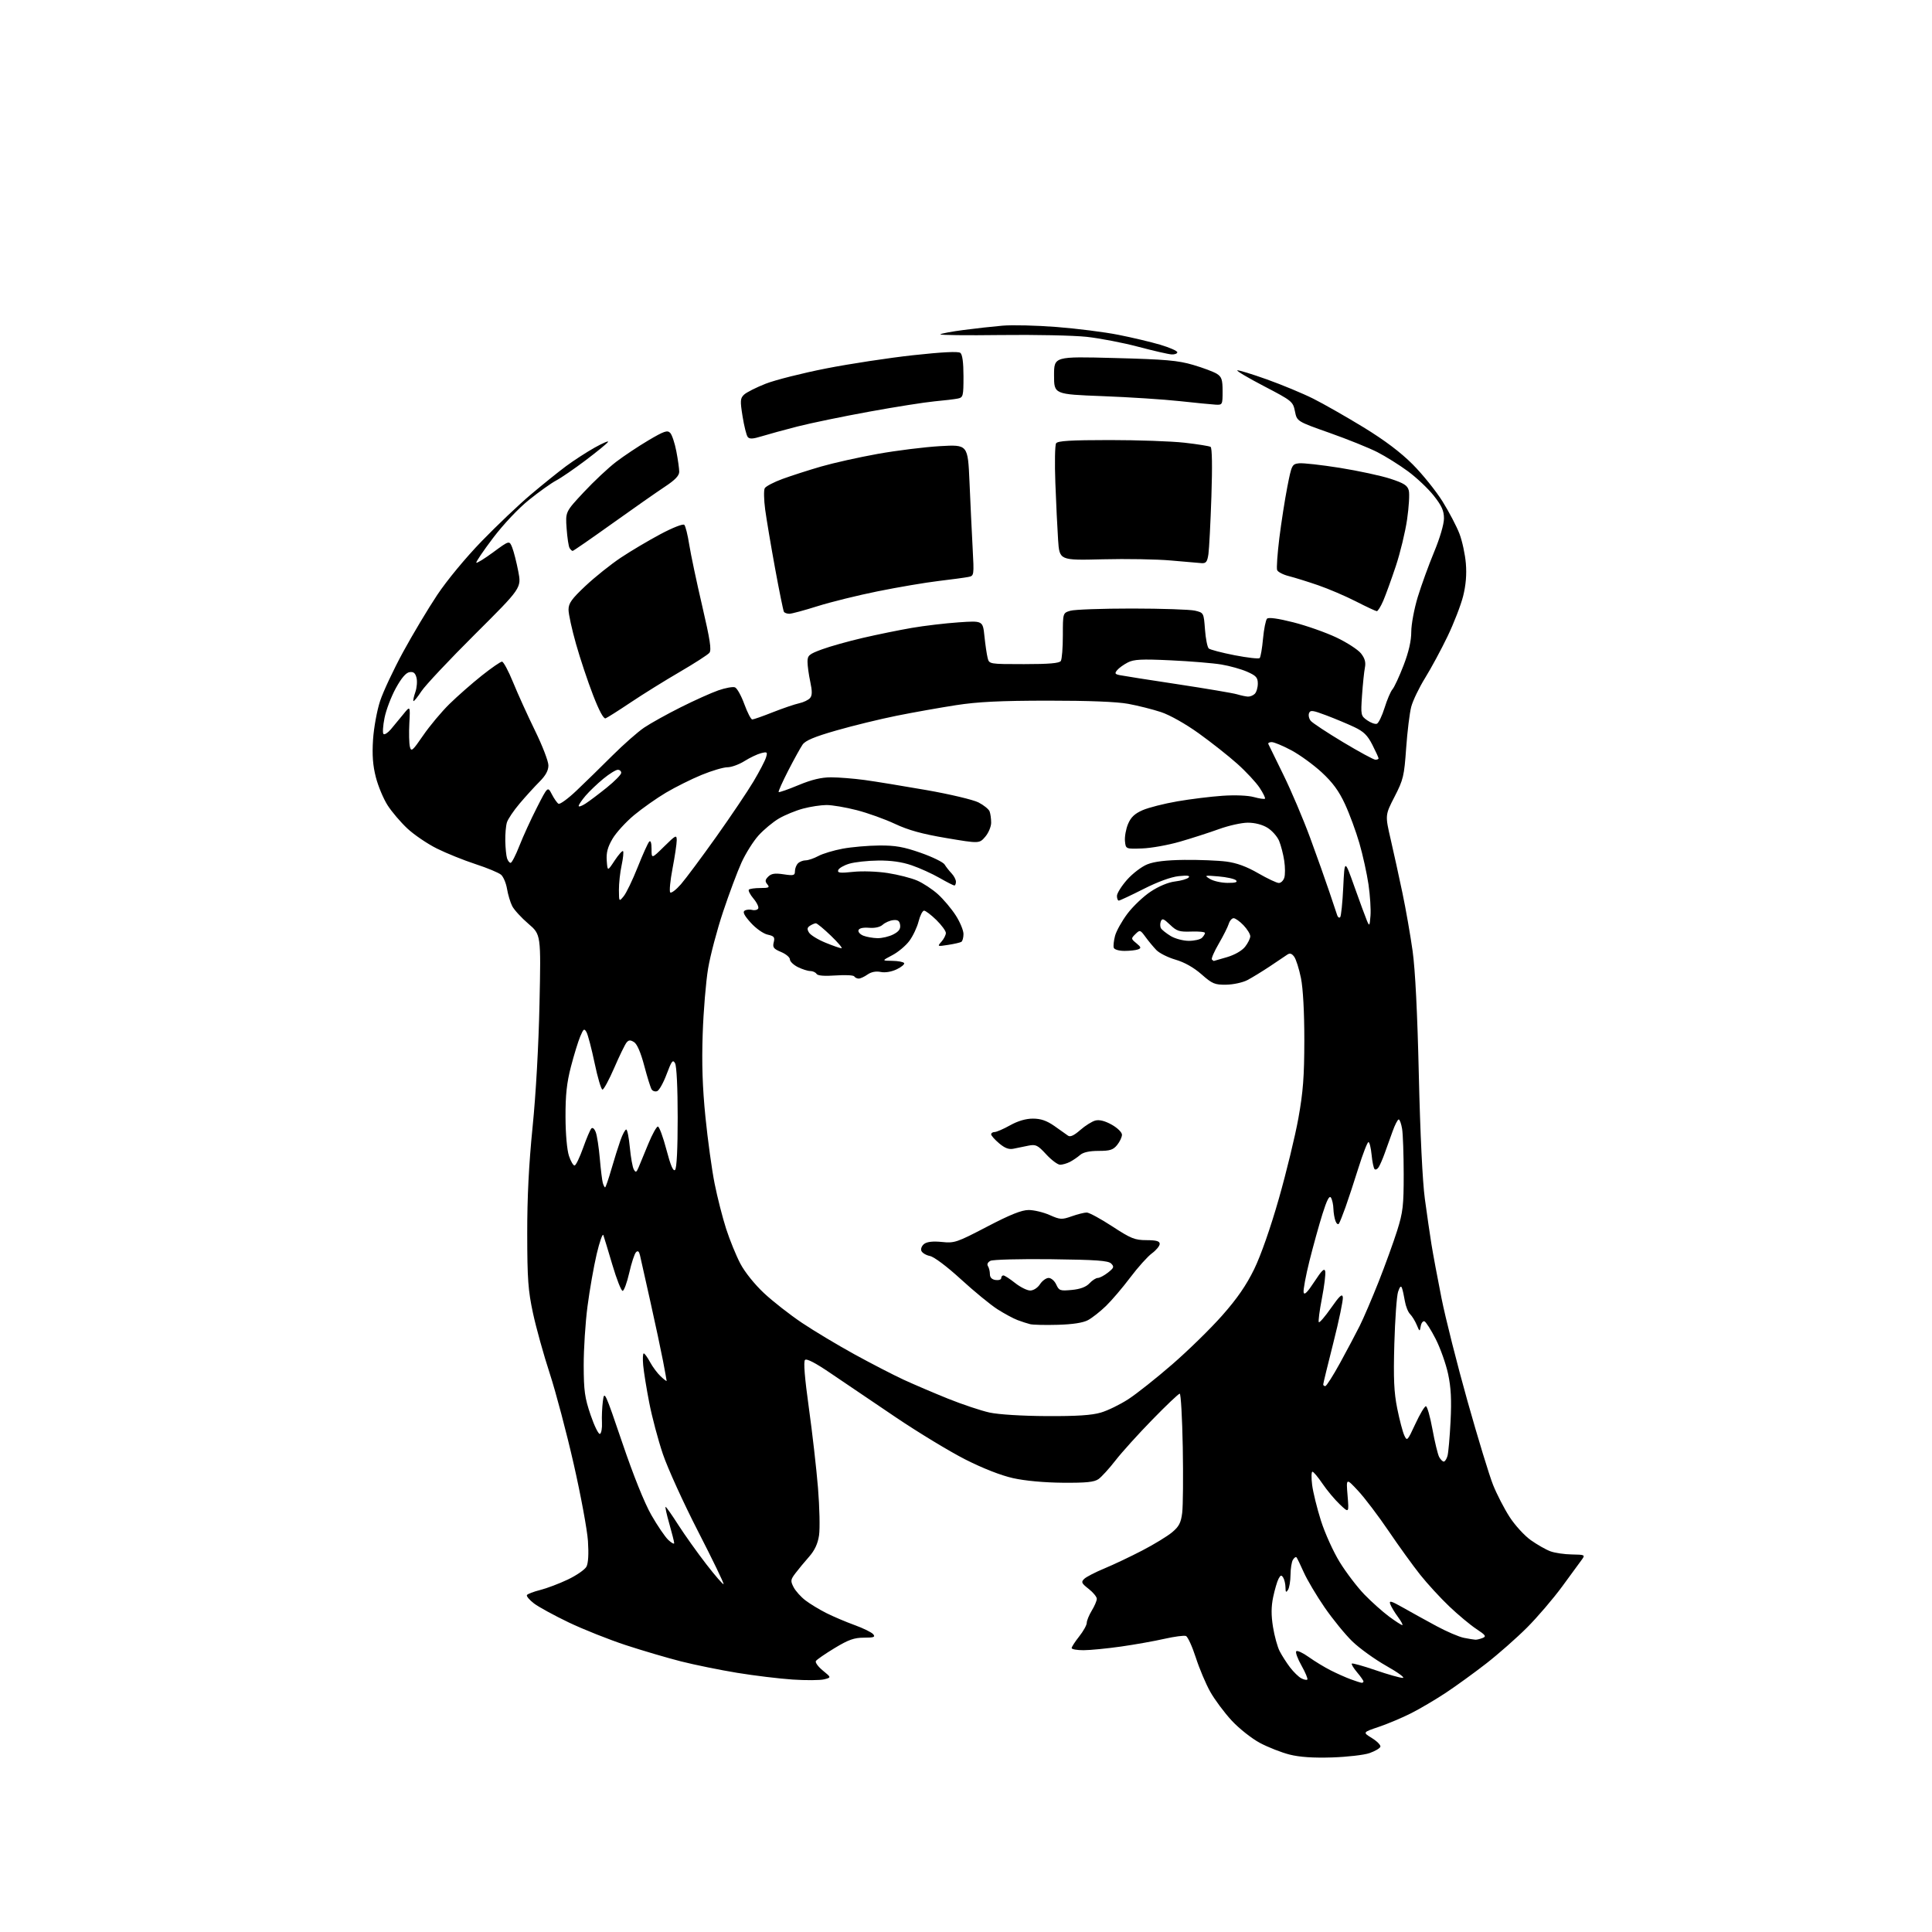 <?xml version="1.0" encoding="UTF-8" standalone="no"?>
<svg 
  version="1.1" 
  xmlns="http://www.w3.org/2000/svg" 
  xmlns:xlink="http://www.w3.org/1999/xlink" 
  xmlns:svg="http://www.w3.org/2000/svg"
  xmlns:rdf="http://www.w3.org/1999/02/22-rdf-syntax-ns#"
  xmlns:cc="http://creativecommons.org/ns#"
  xmlns:dc="http://purl.org/dc/elements/1.1/"
  viewBox="0 0 768 768"
  width="768"
  height="768"
>
<style>svg {background-color: white; }</style>"
<path stroke="none" fill="black" fill-rule="evenodd" d="M529.50,698.61C522.04,698.84 516.61,698.48 512.63,697.47C509.41,696.66 504.10,694.57 500.84,692.84C497.57,691.09 492.55,687.12 489.62,683.96C486.71,680.81 482.89,675.69 481.13,672.57C479.37,669.46 476.76,663.29 475.34,658.87C473.91,654.46 472.15,650.61 471.42,650.33C470.69,650.05 466.85,650.56 462.90,651.45C458.95,652.35 451.16,653.74 445.61,654.53C440.05,655.32 433.36,655.97 430.75,655.98C428.14,655.99 426.00,655.61 426.00,655.14C426.00,654.66 427.35,652.58 429.00,650.50C430.65,648.42 432.00,646.00 432.00,645.11C432.01,644.23 432.91,642.03 434.00,640.23C435.10,638.43 436.00,636.32 436.00,635.55C436.00,634.78 434.54,633.00 432.75,631.60C429.89,629.36 429.68,628.89 431.00,627.62C431.83,626.82 435.43,624.97 439.00,623.49C442.57,622.01 449.32,618.81 454.00,616.38C458.68,613.96 464.03,610.69 465.91,609.13C468.67,606.83 469.44,605.35 469.94,601.39C470.28,598.70 470.38,586.94 470.17,575.25C469.95,563.56 469.41,554.00 468.96,554.00C468.51,554.00 463.61,558.65 458.07,564.34C452.52,570.02 445.93,577.31 443.43,580.54C440.93,583.76 437.89,587.09 436.69,587.95C434.98,589.16 431.85,589.48 422.50,589.41C415.11,589.35 407.51,588.65 402.73,587.59C397.88,586.51 390.74,583.71 383.73,580.16C377.55,577.02 365.07,569.46 356.00,563.34C346.93,557.23 335.33,549.39 330.24,545.92C324.17,541.78 320.65,539.95 320.00,540.60C319.35,541.25 319.88,547.76 321.52,559.54C322.90,569.42 324.54,583.80 325.17,591.50C325.79,599.20 325.98,607.67 325.58,610.33C325.08,613.67 323.86,616.29 321.62,618.83C319.84,620.85 317.41,623.78 316.22,625.35C314.25,627.94 314.18,628.45 315.47,630.94C316.25,632.44 318.37,634.81 320.19,636.19C322.01,637.58 325.75,639.85 328.50,641.23C331.25,642.61 336.31,644.76 339.73,646.00C343.16,647.24 346.48,648.87 347.11,649.63C348.04,650.76 347.40,651.00 343.43,651.00C339.56,651.00 337.28,651.81 331.79,655.13C328.04,657.40 324.68,659.71 324.33,660.28C323.98,660.84 325.22,662.55 327.09,664.07C330.48,666.84 330.48,666.84 327.61,667.56C326.03,667.96 320.41,668.00 315.12,667.65C309.83,667.30 299.91,666.10 293.07,664.98C286.23,663.86 276.17,661.81 270.71,660.43C265.26,659.04 255.36,656.13 248.71,653.95C242.07,651.76 231.90,647.72 226.12,644.96C220.33,642.19 214.11,638.79 212.28,637.40C210.46,636.01 209.19,634.50 209.46,634.06C209.74,633.61 212.11,632.71 214.73,632.05C217.35,631.39 222.31,629.52 225.74,627.88C229.17,626.25 232.49,623.95 233.12,622.78C233.85,621.42 234.06,617.72 233.72,612.57C233.42,608.13 230.88,594.38 228.06,582.00C225.25,569.62 220.96,553.42 218.54,546.00C216.11,538.58 213.11,527.77 211.87,522.00C209.94,513.02 209.60,508.47 209.58,490.50C209.56,476.02 210.22,462.82 211.71,448.00C213.02,435.08 214.11,415.52 214.46,399.00C215.05,371.50 215.05,371.50 210.02,367.19C207.25,364.82 204.37,361.67 203.61,360.19C202.86,358.71 201.93,355.63 201.55,353.34C201.17,351.05 200.10,348.52 199.18,347.72C198.25,346.92 193.68,345.01 189.00,343.49C184.32,341.96 177.41,339.17 173.63,337.29C169.85,335.40 164.58,331.82 161.92,329.33C159.26,326.84 155.73,322.70 154.08,320.12C152.42,317.54 150.32,312.52 149.41,308.97C148.20,304.27 147.90,300.18 148.29,294.00C148.60,289.32 149.85,282.45 151.08,278.71C152.30,274.98 156.42,266.20 160.22,259.21C164.03,252.22 170.14,242.00 173.80,236.50C177.65,230.72 185.11,221.70 191.48,215.13C197.54,208.88 206.32,200.54 211.00,196.59C215.68,192.64 221.97,187.57 225.00,185.32C228.03,183.07 233.17,179.74 236.43,177.91C239.69,176.09 242.06,175.09 241.70,175.68C241.33,176.27 237.34,179.54 232.81,182.96C228.29,186.37 222.99,190.01 221.04,191.03C219.10,192.06 214.26,195.51 210.30,198.70C206.07,202.10 200.15,208.38 195.99,213.86C192.09,219.02 189.10,223.43 189.35,223.68C189.60,223.93 192.66,222.04 196.14,219.47C202.48,214.81 202.48,214.81 203.61,217.65C204.23,219.22 205.32,223.47 206.02,227.11C207.31,233.71 207.31,233.71 188.83,252.11C178.67,262.22 169.08,272.42 167.53,274.77C165.98,277.12 164.55,278.88 164.35,278.68C164.15,278.49 164.49,276.89 165.10,275.14C165.71,273.40 165.92,270.82 165.57,269.42C165.09,267.53 164.38,266.95 162.80,267.19C161.37,267.40 159.57,269.51 157.33,273.59C155.50,276.94 153.48,282.23 152.86,285.36C152.23,288.49 152.04,291.37 152.44,291.77C152.84,292.17 154.14,291.35 155.34,289.95C156.53,288.55 158.76,285.85 160.30,283.95C163.09,280.50 163.09,280.50 162.72,287.50C162.52,291.35 162.62,295.56 162.94,296.85C163.46,298.95 163.99,298.49 168.21,292.35C170.79,288.58 175.51,282.94 178.70,279.81C181.89,276.69 187.65,271.63 191.50,268.57C195.35,265.51 198.97,263.01 199.55,263.01C200.13,263.00 202.12,266.71 203.97,271.25C205.82,275.79 209.73,284.40 212.66,290.40C215.60,296.39 218.00,302.62 218.00,304.25C218.00,306.30 216.91,308.29 214.44,310.76C212.49,312.71 208.95,316.60 206.57,319.41C204.19,322.21 201.91,325.60 201.50,326.94C201.09,328.28 200.80,331.61 200.86,334.35C200.92,337.09 201.23,340.16 201.55,341.17C201.87,342.18 202.52,343.00 202.98,343.00C203.44,343.00 205.01,339.96 206.46,336.25C207.91,332.54 211.04,325.69 213.42,321.04C217.73,312.58 217.73,312.58 219.36,315.73C220.25,317.46 221.44,319.16 222.00,319.50C222.56,319.85 225.77,317.51 229.14,314.31C232.51,311.12 238.92,304.86 243.38,300.40C247.85,295.95 253.56,290.91 256.08,289.22C258.61,287.52 265.13,283.89 270.58,281.16C276.04,278.42 282.78,275.39 285.58,274.42C288.37,273.45 291.33,272.91 292.16,273.23C292.99,273.55 294.66,276.55 295.88,279.90C297.11,283.26 298.52,286.00 299.03,286.00C299.53,286.00 303.22,284.71 307.22,283.12C311.23,281.54 315.93,279.94 317.68,279.56C319.43,279.18 321.38,278.24 322.02,277.47C322.89,276.43 322.90,274.78 322.09,270.99C321.49,268.19 321.00,264.63 321.00,263.07C321.00,260.54 321.60,260.02 326.75,258.13C329.91,256.96 337.23,254.91 343.00,253.57C348.77,252.23 357.55,250.44 362.50,249.59C367.45,248.74 375.82,247.75 381.09,247.39C390.69,246.73 390.69,246.73 391.33,252.89C391.68,256.28 392.25,260.16 392.60,261.53C393.22,264.00 393.22,264.00 407.05,264.00C417.02,264.00 421.11,263.65 421.69,262.75C422.14,262.06 422.50,257.49 422.50,252.58C422.50,243.66 422.50,243.66 425.50,242.78C427.15,242.29 438.18,241.90 450.00,241.90C461.82,241.91 473.07,242.29 475.00,242.74C478.50,243.57 478.50,243.58 479.00,250.24C479.27,253.90 479.95,257.30 480.50,257.78C481.05,258.26 485.67,259.47 490.78,260.47C495.88,261.46 500.36,261.97 500.74,261.59C501.12,261.21 501.72,257.75 502.07,253.89C502.43,250.04 503.15,246.45 503.67,245.93C504.28,245.32 508.08,245.85 514.11,247.38C519.33,248.70 527.04,251.42 531.24,253.41C535.44,255.40 539.84,258.26 541.02,259.75C542.56,261.71 542.99,263.28 542.57,265.39C542.25,267.00 541.74,271.95 541.43,276.41C540.89,284.28 540.95,284.55 543.49,286.34C544.93,287.35 546.66,287.96 547.33,287.70C548.01,287.44 549.38,284.59 550.39,281.37C551.39,278.14 552.81,274.82 553.54,274.00C554.26,273.18 556.24,268.91 557.93,264.52C559.99,259.17 561.00,254.77 561.00,251.17C561.00,248.21 562.17,241.96 563.59,237.29C565.02,232.61 567.95,224.56 570.09,219.40C572.37,213.92 574.00,208.38 574.00,206.10C574.00,203.03 573.12,201.07 569.94,197.04C567.71,194.22 563.10,189.86 559.69,187.35C556.29,184.84 550.80,181.41 547.50,179.72C544.20,178.04 535.66,174.60 528.53,172.08C515.56,167.50 515.56,167.50 514.76,163.50C513.97,159.61 513.63,159.33 502.46,153.51C496.13,150.21 491.36,147.38 491.84,147.22C492.32,147.06 497.61,148.68 503.61,150.82C509.60,152.96 517.88,156.40 522.00,158.46C526.12,160.52 535.12,165.65 542.00,169.85C550.45,175.02 556.80,179.81 561.61,184.64C565.52,188.57 570.85,195.20 573.45,199.36C576.04,203.53 579.07,209.30 580.16,212.18C581.26,215.06 582.40,220.36 582.70,223.96C583.07,228.36 582.71,232.62 581.61,237.00C580.71,240.57 577.93,247.75 575.43,252.95C572.93,258.15 568.93,265.57 566.53,269.45C564.13,273.33 561.64,278.50 560.99,280.95C560.34,283.40 559.44,290.80 558.97,297.39C558.19,308.47 557.85,309.93 554.36,316.70C550.59,324.03 550.59,324.03 552.84,333.76C554.08,339.12 556.17,348.68 557.50,355.00C558.83,361.32 560.64,371.68 561.53,378.00C562.58,385.54 563.44,402.59 564.01,427.50C564.55,450.71 565.48,469.80 566.40,476.56C567.22,482.64 568.40,490.73 569.01,494.54C569.62,498.35 571.42,508.00 573.01,515.99C574.60,523.97 579.26,542.43 583.36,557.00C587.46,571.58 592.03,586.56 593.52,590.28C595.01,594.00 597.97,599.74 600.10,603.03C602.23,606.33 606.03,610.48 608.55,612.26C611.07,614.04 614.56,616.03 616.32,616.67C618.07,617.32 621.92,617.88 624.87,617.92C629.95,618.00 630.17,618.10 628.87,619.89C628.12,620.93 624.58,625.76 621.00,630.64C617.42,635.51 611.12,642.88 607.00,647.00C602.88,651.12 595.59,657.54 590.81,661.26C586.03,664.98 578.80,670.21 574.75,672.90C570.69,675.58 564.48,679.25 560.94,681.04C557.40,682.83 551.61,685.27 548.08,686.46C541.66,688.63 541.66,688.63 545.38,690.93C547.42,692.19 548.93,693.73 548.72,694.36C548.51,694.99 546.58,696.12 544.42,696.88C542.27,697.64 535.55,698.41 529.50,698.61zM541.25,668.93C541.66,668.97 542.00,668.73 542.00,668.39C542.00,668.06 540.86,666.43 539.46,664.77C538.06,663.11 537.12,661.55 537.37,661.30C537.62,661.05 541.85,662.23 546.78,663.92C551.71,665.62 556.58,666.99 557.62,666.99C558.65,666.98 555.73,664.84 551.13,662.24C546.52,659.63 540.43,655.25 537.59,652.50C534.75,649.75 529.79,643.67 526.57,639.00C523.35,634.33 519.61,628.02 518.26,625.00C516.92,621.98 515.61,619.29 515.35,619.03C515.10,618.77 514.47,619.22 513.96,620.03C513.45,620.84 513.02,623.52 513.00,626.00C512.98,628.48 512.53,631.17 512.00,632.00C511.23,633.19 511.02,632.98 511.00,631.00C510.98,629.62 510.57,627.88 510.09,627.11C509.38,625.99 509.03,626.09 508.23,627.61C507.68,628.65 506.73,631.90 506.11,634.83C505.31,638.65 505.28,642.01 506.03,646.71C506.61,650.31 507.80,654.66 508.69,656.38C509.57,658.09 511.42,660.98 512.80,662.80C514.18,664.61 516.18,666.56 517.24,667.13C518.30,667.70 519.40,667.93 519.68,667.65C519.96,667.37 518.93,664.88 517.38,662.12C515.82,659.37 514.88,656.78 515.28,656.39C515.68,655.99 517.92,657.03 520.25,658.70C522.59,660.37 526.50,662.75 528.95,663.99C531.39,665.23 534.99,666.83 536.95,667.55C538.90,668.27 540.84,668.89 541.25,668.93zM586.50,651.81C587.05,651.84 588.33,651.53 589.35,651.13C590.94,650.51 590.57,649.98 586.85,647.53C584.46,645.95 579.63,641.92 576.12,638.58C572.61,635.24 567.41,629.58 564.56,626.00C561.71,622.42 556.06,614.60 552.00,608.61C547.94,602.62 542.48,595.42 539.86,592.61C535.10,587.50 535.10,587.50 535.68,594.50C536.26,601.50 536.26,601.50 532.60,598.02C530.58,596.11 527.49,592.41 525.72,589.80C523.95,587.19 522.15,585.04 521.72,585.03C521.28,585.01 521.23,587.36 521.59,590.25C521.95,593.14 523.53,599.55 525.10,604.50C526.67,609.45 530.03,616.88 532.58,621.00C535.12,625.12 539.52,630.89 542.35,633.82C545.18,636.75 549.59,640.68 552.13,642.57C554.68,644.46 557.07,646.00 557.43,646.00C557.80,646.00 557.02,644.54 555.70,642.75C554.38,640.96 553.00,638.67 552.64,637.65C552.10,636.13 553.01,636.38 557.74,639.06C560.91,640.86 566.85,644.14 570.94,646.35C575.03,648.56 579.98,650.69 581.94,651.07C583.90,651.46 585.95,651.79 586.50,651.81zM287.63,629.71C287.86,629.48 283.29,620.03 277.48,608.72C271.67,597.41 265.38,583.57 263.49,577.97C261.60,572.37 259.17,563.22 258.09,557.64C257.00,552.06 255.92,545.36 255.68,542.75C255.44,540.14 255.54,538.00 255.90,538.00C256.25,538.00 257.38,539.55 258.40,541.45C259.42,543.34 261.32,545.90 262.63,547.12C263.93,548.35 265.00,549.16 265.00,548.92C265.00,548.69 264.35,545.12 263.56,541.00C262.77,536.88 260.52,526.30 258.55,517.50C256.58,508.70 254.73,500.42 254.43,499.11C254.05,497.41 253.58,497.02 252.82,497.78C252.23,498.37 251.02,502.06 250.13,505.98C249.23,509.91 248.05,513.13 247.50,513.14C246.95,513.15 245.12,508.51 243.44,502.83C241.76,497.15 240.14,491.82 239.85,491.00C239.55,490.18 238.36,493.55 237.19,498.50C236.03,503.45 234.38,512.81 233.54,519.30C232.69,525.79 232.01,536.37 232.03,542.80C232.06,552.86 232.44,555.62 234.78,562.50C236.28,566.90 237.95,570.27 238.50,570.00C239.05,569.73 239.40,567.70 239.29,565.50C239.17,563.30 239.33,559.48 239.65,557.00C240.21,552.64 240.45,553.16 247.37,573.51C251.80,586.57 256.18,597.45 258.92,602.25C261.35,606.50 264.39,610.96 265.67,612.16C266.95,613.36 268.00,613.93 268.00,613.42C268.00,612.91 267.13,609.46 266.07,605.75C265.01,602.04 264.34,599.00 264.59,599.00C264.84,599.00 267.13,602.26 269.68,606.25C272.24,610.24 277.23,617.24 280.77,621.81C284.31,626.39 287.40,629.94 287.63,629.71zM573.92,581.00C574.39,581.00 575.05,579.99 575.40,578.75C575.75,577.51 576.30,571.33 576.62,565.00C577.05,556.49 576.80,551.60 575.65,546.20C574.79,542.19 572.56,535.91 570.70,532.25C568.83,528.60 566.82,525.44 566.23,525.24C565.64,525.05 564.97,525.92 564.76,527.19C564.37,529.43 564.32,529.42 563.17,526.67C562.52,525.12 561.34,523.19 560.54,522.39C559.73,521.59 558.80,519.26 558.46,517.22C558.12,515.17 557.60,512.83 557.30,512.00C556.93,510.97 556.44,511.44 555.76,513.50C555.21,515.15 554.55,524.45 554.27,534.16C553.88,548.12 554.13,553.51 555.43,559.94C556.33,564.41 557.59,569.20 558.22,570.57C559.32,572.99 559.47,572.83 562.62,566.04C564.41,562.17 566.30,559.00 566.81,559.00C567.33,559.00 568.50,563.12 569.42,568.16C570.34,573.19 571.54,578.14 572.08,579.16C572.63,580.17 573.45,581.00 573.92,581.00zM416.07,562.92C428.02,562.98 434.03,562.59 437.64,561.51C440.40,560.70 445.31,558.29 448.57,556.17C451.83,554.05 459.68,547.83 466.00,542.34C472.32,536.86 481.25,528.13 485.83,522.94C491.79,516.20 495.42,510.93 498.56,504.50C501.22,499.05 505.08,488.01 508.36,476.50C511.34,466.05 514.84,451.65 516.13,444.50C518.01,434.05 518.47,427.97 518.49,413.50C518.49,402.27 517.99,392.98 517.15,388.80C516.40,385.11 515.19,381.29 514.45,380.30C513.49,379.00 512.72,378.78 511.69,379.50C510.91,380.05 507.78,382.15 504.74,384.17C501.70,386.19 497.71,388.63 495.86,389.60C494.01,390.57 490.22,391.39 487.44,391.43C482.87,391.49 481.91,391.09 477.60,387.29C474.53,384.60 470.85,382.52 467.31,381.49C464.27,380.61 460.83,378.88 459.65,377.64C458.47,376.41 456.53,374.08 455.35,372.45C453.26,369.60 453.13,369.56 451.35,371.31C449.55,373.08 449.56,373.18 451.74,374.96C453.62,376.51 453.72,376.89 452.40,377.40C451.54,377.73 449.11,378.00 447.00,378.00C444.83,378.00 442.98,377.46 442.74,376.75C442.51,376.06 442.74,373.93 443.25,372.00C443.77,370.07 445.97,366.13 448.15,363.23C450.32,360.33 454.48,356.37 457.39,354.44C460.63,352.29 464.39,350.72 467.09,350.40C469.52,350.11 471.95,349.40 472.50,348.82C473.20,348.07 472.02,347.91 468.57,348.28C465.49,348.60 460.21,350.53 454.55,353.40C449.55,355.93 445.13,358.00 444.73,358.00C444.33,358.00 444.00,357.16 444.00,356.14C444.00,355.12 445.79,352.25 447.98,349.76C450.17,347.27 453.81,344.49 456.07,343.59C458.88,342.46 463.53,341.91 470.84,341.82C476.70,341.76 484.20,342.06 487.50,342.49C491.63,343.03 495.58,344.48 500.17,347.14C503.85,349.26 507.53,351.00 508.36,351.00C509.19,351.00 510.16,350.06 510.53,348.90C510.90,347.75 510.89,344.71 510.50,342.15C510.12,339.59 509.20,336.05 508.47,334.27C507.73,332.50 505.63,330.14 503.81,329.03C501.76,327.78 498.79,327.02 496.00,327.03C493.52,327.04 488.35,328.20 484.50,329.60C480.65,330.99 473.68,333.24 469.00,334.59C464.32,335.94 457.57,337.15 454.00,337.27C447.50,337.50 447.50,337.50 447.19,334.35C447.03,332.62 447.57,329.56 448.41,327.56C449.54,324.86 451.04,323.44 454.22,322.05C456.57,321.03 462.77,319.45 468.00,318.55C473.23,317.64 481.32,316.65 486.00,316.33C491.00,315.99 496.12,316.20 498.44,316.85C500.61,317.45 502.59,317.74 502.84,317.49C503.09,317.24 502.13,315.29 500.71,313.14C499.29,311.00 495.29,306.70 491.82,303.60C488.34,300.49 481.45,295.05 476.50,291.50C471.23,287.72 465.01,284.22 461.50,283.06C458.20,281.97 452.35,280.50 448.50,279.79C443.97,278.95 432.70,278.51 416.50,278.52C397.60,278.54 388.70,278.97 380.00,280.32C373.68,281.30 363.09,283.18 356.47,284.51C349.85,285.84 339.07,288.47 332.50,290.36C323.73,292.87 320.15,294.38 319.03,296.01C318.19,297.23 315.62,301.88 313.32,306.35C311.03,310.82 309.32,314.65 309.52,314.86C309.73,315.06 313.26,313.83 317.38,312.11C322.67,309.91 326.47,309.00 330.36,309.00C333.38,309.00 339.38,309.48 343.68,310.06C347.98,310.65 359.07,312.46 368.32,314.08C377.57,315.70 386.86,317.91 388.95,318.97C391.04,320.04 393.03,321.65 393.38,322.54C393.72,323.43 394.00,325.45 394.00,327.03C394.00,328.60 392.94,331.12 391.65,332.62C389.30,335.35 389.30,335.35 376.18,333.14C366.61,331.53 361.10,330.01 355.78,327.51C351.78,325.63 344.93,323.17 340.56,322.05C336.20,320.92 330.80,320.01 328.56,320.01C326.33,320.02 322.13,320.65 319.24,321.43C316.34,322.20 312.03,323.97 309.65,325.36C307.28,326.75 303.63,329.78 301.54,332.09C299.45,334.40 296.40,339.26 294.75,342.89C293.10,346.52 289.80,355.35 287.42,362.50C285.03,369.65 282.36,379.77 281.48,385.00C280.61,390.23 279.63,401.93 279.33,411.00C278.93,422.74 279.24,432.26 280.42,444.00C281.33,453.07 282.97,465.00 284.07,470.50C285.17,476.00 287.24,484.10 288.66,488.50C290.08,492.90 292.61,499.10 294.28,502.28C296.04,505.65 299.98,510.56 303.69,514.03C307.19,517.31 313.99,522.62 318.78,525.84C323.58,529.06 332.99,534.70 339.69,538.38C346.40,542.06 355.17,546.59 359.19,548.45C363.21,550.30 371.16,553.70 376.86,556.00C382.56,558.29 389.99,560.77 393.36,561.51C396.98,562.29 406.30,562.87 416.07,562.92zM526.82,551.00C527.28,551.00 529.93,546.84 532.72,541.75C535.51,536.66 539.02,530.03 540.53,527.01C542.04,523.99 545.41,516.11 548.03,509.51C550.64,502.90 553.95,493.76 555.39,489.20C557.70,481.86 558.00,479.24 557.99,466.70C557.98,458.89 557.70,450.81 557.36,448.75C557.02,446.69 556.41,445.00 556.01,445.00C555.60,445.00 554.50,447.14 553.57,449.75C552.63,452.36 551.21,456.30 550.42,458.50C549.63,460.70 548.56,463.16 548.04,463.97C547.53,464.78 546.79,465.13 546.41,464.74C546.03,464.36 545.49,461.78 545.23,459.02C544.96,456.26 544.40,454.00 543.98,454.00C543.56,454.00 541.77,458.61 540.00,464.25C538.23,469.89 535.91,476.95 534.84,479.93C533.77,482.92 532.61,485.82 532.27,486.37C531.93,486.92 531.31,486.50 530.90,485.43C530.48,484.37 530.10,482.15 530.05,480.50C530.01,478.85 529.57,476.87 529.08,476.09C528.45,475.09 527.46,476.98 525.70,482.59C524.33,486.94 522.01,495.33 520.53,501.24C519.06,507.15 518.01,512.78 518.21,513.74C518.46,514.98 519.73,513.72 522.48,509.50C525.45,504.95 526.49,503.96 526.80,505.38C527.02,506.42 526.42,511.27 525.47,516.17C524.52,521.06 523.97,525.31 524.26,525.60C524.55,525.88 526.75,523.32 529.14,519.90C532.53,515.06 533.57,514.12 533.80,515.68C533.96,516.79 532.28,524.89 530.05,533.68C527.82,542.48 526.00,549.97 526.00,550.34C526.00,550.70 526.37,551.00 526.82,551.00zM420.50,526.63C415.55,526.77 410.60,526.66 409.50,526.38C408.40,526.11 406.15,525.38 404.50,524.76C402.85,524.14 399.25,522.20 396.50,520.45C393.75,518.69 387.23,513.34 382.00,508.55C376.43,503.45 371.33,499.62 369.66,499.28C368.10,498.97 366.57,498.04 366.25,497.21C365.93,496.39 366.46,495.14 367.42,494.44C368.57,493.60 370.95,493.35 374.42,493.70C379.42,494.22 380.33,493.91 392.38,487.62C401.59,482.81 406.12,481.00 408.91,481.00C411.02,481.00 414.78,481.90 417.26,483.00C421.45,484.85 422.08,484.88 426.01,483.50C428.34,482.67 431.03,482.00 431.99,482.00C432.94,482.00 437.50,484.47 442.11,487.48C449.56,492.35 451.09,492.97 455.75,492.98C459.69,493.00 461.00,493.37 461.00,494.47C461.00,495.28 459.61,496.97 457.91,498.22C456.20,499.47 452.33,503.79 449.30,507.81C446.28,511.83 441.93,516.93 439.65,519.14C437.37,521.35 434.15,523.89 432.50,524.77C430.52,525.83 426.44,526.46 420.50,526.63zM409.52,513.00C410.82,513.00 412.47,511.94 413.41,510.50C414.31,509.12 415.86,508.00 416.86,508.00C417.86,508.00 419.22,509.18 419.87,510.62C420.98,513.06 421.43,513.21 426.08,512.77C429.46,512.44 431.73,511.59 433.08,510.14C434.18,508.96 435.67,508.00 436.40,508.00C437.13,508.00 438.95,507.04 440.44,505.87C442.81,504.00 442.97,503.55 441.71,502.28C440.55,501.12 435.81,500.78 417.88,500.56C405.57,500.41 394.70,500.70 393.72,501.19C392.65,501.74 392.25,502.58 392.72,503.30C393.15,503.96 393.50,505.40 393.50,506.50C393.50,507.81 394.27,508.61 395.75,508.82C396.99,509.00 398.00,508.66 398.00,508.07C398.00,507.48 398.39,507.00 398.86,507.00C399.34,507.00 401.42,508.35 403.50,510.00C405.58,511.65 408.29,513.00 409.52,513.00zM240.54,472.00C240.76,472.00 241.89,468.74 243.04,464.75C244.19,460.76 245.82,455.59 246.65,453.25C247.48,450.91 248.51,449.00 248.94,449.00C249.36,449.00 250.01,452.20 250.37,456.12C250.74,460.04 251.44,463.97 251.94,464.85C252.70,466.22 252.99,466.09 253.88,463.98C254.45,462.62 256.19,458.42 257.73,454.65C259.28,450.89 260.99,447.82 261.52,447.82C262.06,447.83 263.58,451.95 264.90,456.97C266.57,463.32 267.62,465.78 268.35,465.05C269.01,464.39 269.39,456.67 269.39,444.25C269.39,432.48 268.97,423.76 268.35,422.66C267.47,421.08 266.98,421.72 265.00,427.00C263.73,430.40 262.04,433.43 261.24,433.74C260.45,434.04 259.45,433.73 259.02,433.03C258.59,432.34 257.27,428.10 256.09,423.61C254.71,418.40 253.25,415.01 252.05,414.26C250.58,413.34 249.93,413.38 249.06,414.43C248.45,415.17 246.25,419.68 244.18,424.47C242.10,429.26 239.99,433.16 239.49,433.13C238.98,433.11 237.57,428.37 236.37,422.61C235.16,416.84 233.71,411.31 233.15,410.31C232.24,408.71 231.95,408.90 230.64,412.04C229.82,413.98 228.16,419.38 226.95,424.04C225.29,430.45 224.77,435.28 224.80,444.00C224.82,450.79 225.39,457.13 226.17,459.49C226.90,461.68 227.92,463.40 228.43,463.30C228.95,463.21 230.45,460.06 231.79,456.32C233.12,452.57 234.59,449.09 235.07,448.59C235.57,448.06 236.30,448.68 236.83,450.09C237.33,451.41 238.05,456.10 238.43,460.50C238.81,464.90 239.35,469.29 239.63,470.25C239.91,471.21 240.32,472.00 240.54,472.00zM421.41,463.00C420.47,463.00 417.98,461.15 415.89,458.88C412.49,455.19 411.74,454.83 408.79,455.42C406.98,455.78 404.34,456.32 402.93,456.62C401.07,457.02 399.48,456.44 397.18,454.50C395.43,453.03 394.00,451.41 394.00,450.91C394.00,450.41 394.62,450.00 395.37,450.00C396.13,450.00 398.90,448.80 401.52,447.33C404.63,445.60 407.79,444.67 410.59,444.67C413.72,444.67 416.04,445.46 419.10,447.58C421.40,449.19 423.86,450.92 424.55,451.44C425.42,452.08 426.93,451.39 429.42,449.20C431.41,447.46 434.13,445.75 435.46,445.42C437.05,445.02 439.29,445.60 441.95,447.09C444.21,448.36 446.00,450.12 446.00,451.07C446.00,452.01 445.14,453.84 444.09,455.14C442.50,457.10 441.25,457.50 436.69,457.50C433.07,457.50 430.58,458.05 429.36,459.12C428.34,460.01 426.52,461.25 425.32,461.87C424.11,462.49 422.36,463.00 421.41,463.00zM341.34,389.00C340.67,389.00 339.88,388.61 339.58,388.13C339.29,387.65 335.95,387.49 332.16,387.76C327.64,388.08 325.03,387.86 324.58,387.12C324.19,386.51 323.08,386.00 322.09,386.00C321.11,386.00 318.89,385.29 317.15,384.43C315.42,383.56 314.00,382.19 314.00,381.38C314.00,380.56 312.42,379.24 310.49,378.43C307.51,377.19 307.06,376.59 307.57,374.58C308.08,372.54 307.72,372.10 305.14,371.53C303.44,371.16 300.50,369.08 298.45,366.81C295.86,363.95 295.14,362.53 296.00,362.00C296.67,361.58 298.02,361.45 299.00,361.71C299.97,361.97 301.05,361.72 301.39,361.17C301.73,360.62 300.90,358.84 299.53,357.22C298.17,355.60 297.34,353.99 297.69,353.64C298.05,353.29 300.11,353.00 302.29,353.00C305.66,353.00 306.06,352.78 305.02,351.53C304.05,350.35 304.12,349.74 305.39,348.47C306.61,347.25 308.04,347.03 311.49,347.55C315.50,348.15 316.00,348.02 316.00,346.31C316.00,345.26 316.54,343.86 317.20,343.20C317.86,342.54 319.23,342.00 320.25,342.00C321.27,342.00 323.54,341.23 325.30,340.28C327.06,339.33 331.43,338.02 335.00,337.36C338.57,336.70 345.10,336.13 349.50,336.10C355.91,336.05 359.19,336.63 366.00,339.01C370.68,340.65 374.95,342.74 375.50,343.66C376.05,344.57 377.29,346.15 378.25,347.16C379.21,348.17 380.00,349.68 380.00,350.50C380.00,351.32 379.72,352.00 379.37,352.00C379.03,352.00 376.36,350.64 373.46,348.98C370.55,347.31 365.59,345.06 362.43,343.98C358.55,342.64 354.22,342.02 349.09,342.08C344.92,342.12 339.74,342.69 337.58,343.34C335.42,343.99 333.45,345.14 333.20,345.89C332.83,347.00 333.95,347.13 339.12,346.58C342.73,346.19 348.71,346.40 352.90,347.05C356.97,347.68 362.22,349.02 364.57,350.03C366.92,351.04 370.64,353.49 372.85,355.48C375.05,357.48 378.24,361.26 379.93,363.89C381.62,366.52 383.00,369.85 383.00,371.28C383.00,372.71 382.62,374.12 382.15,374.40C381.69,374.69 379.33,375.23 376.90,375.61C372.58,376.28 372.53,376.26 374.25,374.32C375.21,373.23 376.00,371.68 376.00,370.87C376.00,370.07 374.29,367.74 372.21,365.70C370.12,363.67 367.93,362.00 367.33,362.00C366.73,362.00 365.75,363.91 365.16,366.25C364.57,368.59 362.93,372.07 361.50,374.00C360.08,375.93 357.02,378.49 354.71,379.70C350.50,381.91 350.50,381.91 354.69,381.95C357.00,381.98 359.11,382.38 359.40,382.84C359.68,383.29 358.36,384.41 356.47,385.31C354.37,386.31 351.88,386.73 350.09,386.37C348.19,385.99 346.34,386.35 344.85,387.39C343.59,388.28 342.01,389.00 341.34,389.00zM482.49,382.00C482.57,382.00 484.94,381.31 487.76,380.48C490.83,379.57 493.72,377.91 494.95,376.34C496.08,374.91 497.00,373.03 497.00,372.17C497.00,371.31 495.79,369.35 494.31,367.80C492.84,366.26 491.07,365.00 490.38,365.00C489.70,365.00 488.82,366.01 488.44,367.25C488.06,368.49 486.27,372.05 484.46,375.16C482.64,378.28 481.43,381.09 481.75,381.41C482.07,381.74 482.40,382.00 482.49,382.00zM334.50,376.95C335.05,376.95 333.17,374.72 330.32,371.98C327.48,369.24 324.78,367.01 324.32,367.02C323.87,367.02 322.82,367.46 322.00,367.99C320.85,368.72 320.75,369.35 321.60,370.72C322.20,371.70 325.12,373.50 328.10,374.72C331.07,375.94 333.95,376.94 334.50,376.95zM472.55,374.00C474.78,374.00 477.14,373.46 477.80,372.80C478.46,372.14 479.00,371.27 479.00,370.86C479.00,370.45 476.56,370.20 473.57,370.31C468.80,370.48 467.77,370.15 465.10,367.59C462.55,365.15 461.96,364.94 461.44,366.29C461.10,367.18 461.14,368.41 461.52,369.03C461.90,369.65 463.63,371.02 465.36,372.08C467.09,373.13 470.32,373.99 472.55,374.00zM348.80,372.94C350.61,372.97 353.45,372.30 355.11,371.44C357.30,370.31 358.04,369.29 357.81,367.69C357.57,366.03 356.91,365.57 355.05,365.77C353.71,365.92 351.84,366.74 350.91,367.58C349.85,368.54 347.81,369.00 345.46,368.81C343.12,368.62 341.55,368.97 341.27,369.75C341.03,370.44 341.88,371.42 343.17,371.94C344.45,372.45 346.98,372.90 348.80,372.94zM544.79,364.00C544.99,361.52 544.63,355.94 544.00,351.59C543.36,347.25 541.74,339.87 540.38,335.19C539.03,330.52 536.44,323.50 534.63,319.60C532.22,314.40 529.74,311.03 525.38,307.00C522.10,303.98 516.68,300.04 513.32,298.25C509.97,296.46 506.46,295.00 505.53,295.00C504.60,295.00 503.99,295.34 504.18,295.75C504.37,296.16 507.07,301.68 510.17,308.00C513.28,314.32 518.05,325.57 520.79,333.00C523.52,340.43 526.96,350.10 528.43,354.50C529.90,358.90 531.32,363.13 531.58,363.89C531.84,364.66 532.36,364.98 532.74,364.60C533.11,364.22 533.67,358.87 533.96,352.70C534.50,341.50 534.50,341.50 538.41,352.50C540.56,358.55 542.80,364.62 543.38,366.00C544.37,368.33 544.46,368.19 544.79,364.00zM247.91,356.29C248.93,355.07 251.43,349.90 253.46,344.79C255.49,339.68 257.57,335.07 258.08,334.55C258.65,333.97 259.00,335.11 259.00,337.51C259.00,341.42 259.00,341.42 264.00,336.50C268.65,331.92 269.00,331.75 269.01,334.04C269.01,335.39 268.26,340.44 267.34,345.25C266.42,350.06 266.01,354.33 266.43,354.75C266.85,355.16 268.76,353.70 270.68,351.50C272.59,349.30 278.91,340.81 284.72,332.64C290.53,324.46 297.20,314.56 299.53,310.64C301.87,306.71 304.10,302.43 304.50,301.11C305.16,298.92 305.01,298.78 302.53,299.40C301.05,299.78 298.08,301.19 295.94,302.54C293.79,303.89 290.74,305.00 289.16,305.00C287.57,305.00 282.95,306.37 278.89,308.04C274.82,309.71 268.46,312.89 264.74,315.09C261.03,317.29 255.31,321.33 252.03,324.05C248.76,326.78 244.91,331.00 243.48,333.44C241.54,336.75 240.96,338.97 241.19,342.13C241.50,346.39 241.50,346.39 244.32,342.10C245.88,339.74 247.39,338.05 247.67,338.34C247.96,338.63 247.70,341.17 247.10,343.98C246.49,346.80 246.01,351.21 246.03,353.80C246.07,358.50 246.07,358.50 247.91,356.29zM487.95,350.96C491.08,350.99 492.09,350.69 491.34,349.94C490.76,349.36 487.63,348.66 484.39,348.39C478.78,347.91 478.62,347.96 481.00,349.41C482.38,350.24 485.50,350.95 487.95,350.96zM232.75,319.45C234.26,318.48 238.06,315.61 241.19,313.09C244.32,310.57 246.91,307.94 246.94,307.25C246.97,306.56 246.37,306.00 245.59,306.00C244.82,306.00 242.23,307.60 239.84,309.56C237.46,311.53 234.27,314.56 232.78,316.31C231.28,318.07 230.04,319.89 230.03,320.37C230.01,320.84 231.24,320.43 232.75,319.45zM546.75,302.00C547.44,302.00 548.00,301.76 548.00,301.47C548.00,301.17 546.90,298.76 545.55,296.10C543.61,292.28 542.10,290.80 538.30,289.00C535.66,287.76 530.67,285.67 527.22,284.37C521.81,282.32 520.86,282.20 520.36,283.51C520.04,284.34 520.35,285.71 521.04,286.55C521.74,287.39 527.53,291.21 533.91,295.04C540.28,298.86 546.06,302.00 546.75,302.00zM240.73,285.55C239.94,285.85 238.15,282.53 235.73,276.26C233.65,270.89 230.61,261.78 228.98,256.00C227.34,250.23 226.00,244.10 226.00,242.37C226.00,239.80 227.21,238.11 232.78,232.87C236.51,229.37 242.80,224.34 246.76,221.70C250.71,219.06 257.82,214.85 262.55,212.33C267.44,209.73 271.53,208.13 272.02,208.63C272.50,209.11 273.38,212.65 273.98,216.50C274.59,220.35 276.90,231.29 279.12,240.80C282.26,254.26 282.90,258.42 281.99,259.51C281.35,260.29 276.02,263.71 270.16,267.13C264.30,270.54 255.55,275.98 250.73,279.21C245.91,282.44 241.41,285.29 240.73,285.55zM496.05,276.91C496.90,276.96 498.14,276.46 498.80,275.80C499.46,275.14 500.00,273.31 500.00,271.74C500.00,269.34 499.32,268.59 495.75,267.02C493.41,265.99 488.80,264.70 485.50,264.15C482.20,263.60 473.14,262.85 465.37,262.49C453.74,261.94 450.72,262.10 448.30,263.35C446.68,264.18 444.78,265.55 444.09,266.39C443.02,267.68 443.19,267.99 445.16,268.39C446.45,268.66 456.82,270.29 468.22,272.01C479.61,273.74 490.19,275.53 491.72,275.99C493.25,276.45 495.20,276.87 496.05,276.91zM313.81,243.98C312.88,243.99 311.89,243.64 311.62,243.20C311.35,242.75 309.77,234.99 308.11,225.95C306.45,216.90 304.68,206.35 304.16,202.50C303.65,198.65 303.58,194.87 303.99,194.09C304.41,193.32 307.62,191.64 311.13,190.36C314.63,189.08 321.51,186.87 326.41,185.45C331.31,184.03 341.44,181.77 348.91,180.43C356.39,179.09 367.50,177.71 373.62,177.35C384.74,176.71 384.74,176.71 385.39,191.60C385.74,199.80 386.30,211.54 386.63,217.70C387.23,228.89 387.23,228.90 384.87,229.36C383.57,229.62 378.24,230.34 373.03,230.96C367.82,231.58 357.02,233.42 349.03,235.03C341.04,236.64 330.23,239.31 325.00,240.96C319.77,242.61 314.74,243.97 313.81,243.98zM547.29,242.95C546.85,242.92 543.12,241.18 539.00,239.07C534.88,236.96 528.12,234.07 524.00,232.65C519.88,231.23 514.63,229.60 512.35,229.02C510.07,228.45 507.97,227.36 507.68,226.61C507.39,225.86 507.79,220.13 508.56,213.87C509.34,207.62 510.77,198.45 511.74,193.50C513.44,184.82 513.60,184.49 516.37,184.17C517.95,183.99 525.27,184.81 532.63,185.98C539.99,187.16 549.03,189.11 552.70,190.31C558.13,192.09 559.51,192.97 560.02,195.00C560.37,196.38 560.06,201.55 559.34,206.50C558.62,211.45 556.61,219.78 554.87,225.00C553.13,230.22 550.89,236.41 549.89,238.75C548.89,241.09 547.72,242.98 547.29,242.95zM477.66,223.86C476.47,223.78 471.00,223.31 465.50,222.81C460.00,222.31 447.77,222.09 438.33,222.33C421.16,222.76 421.16,222.76 420.61,214.63C420.31,210.16 419.82,199.97 419.52,192.00C419.22,184.03 419.35,176.92 419.82,176.22C420.45,175.25 425.58,174.94 441.09,174.93C452.33,174.93 465.75,175.40 470.90,175.99C476.06,176.57 480.70,177.32 481.23,177.64C481.83,178.01 481.95,185.48 481.55,197.37C481.20,207.89 480.66,218.19 480.37,220.25C479.92,223.32 479.43,223.97 477.66,223.86zM227.64,219.00C227.35,219.00 226.80,218.49 226.42,217.86C226.03,217.24 225.50,213.74 225.24,210.09C224.76,203.46 224.76,203.46 232.04,195.67C236.04,191.38 241.83,185.95 244.91,183.60C247.98,181.25 253.79,177.39 257.81,175.01C264.02,171.35 265.32,170.91 266.43,172.10C267.14,172.87 268.24,176.16 268.86,179.42C269.49,182.67 270.00,186.32 270.00,187.53C270.00,189.09 268.35,190.81 264.25,193.51C261.09,195.60 251.67,202.18 243.33,208.15C234.98,214.12 227.92,219.00 227.64,219.00zM302.82,173.42C299.24,174.52 297.92,174.59 297.22,173.68C296.71,173.03 295.80,169.35 295.18,165.50C294.18,159.27 294.25,158.32 295.78,156.87C296.73,155.97 300.59,154.02 304.38,152.53C308.16,151.05 318.96,148.32 328.38,146.47C337.79,144.62 353.38,142.25 363.00,141.20C374.54,139.94 380.93,139.62 381.75,140.27C382.57,140.91 383.00,144.10 383.00,149.60C383.00,157.47 382.87,157.99 380.75,158.43C379.51,158.69 375.35,159.19 371.50,159.54C367.65,159.90 355.95,161.74 345.50,163.65C335.05,165.55 322.23,168.20 317.00,169.54C311.77,170.88 305.39,172.63 302.82,173.42zM483.25,160.86C481.74,160.78 475.32,160.15 469.00,159.46C462.68,158.77 448.84,157.87 438.25,157.47C419.00,156.73 419.00,156.73 419.00,149.21C419.00,141.68 419.00,141.68 443.06,142.32C463.35,142.85 468.26,143.28 474.31,145.06C478.27,146.22 482.51,147.82 483.75,148.61C485.63,149.81 486.00,150.94 486.00,155.52C486.00,160.87 485.93,161.00 483.25,160.86zM465.75,140.89C464.51,140.82 458.56,139.46 452.52,137.86C446.48,136.25 437.25,134.48 432.01,133.90C426.76,133.33 411.36,133.01 397.79,133.18C384.21,133.36 373.41,133.23 373.80,132.90C374.18,132.57 378.32,131.79 383.00,131.18C387.68,130.56 394.65,129.79 398.50,129.46C402.35,129.12 412.02,129.36 420.00,129.98C427.98,130.60 439.00,131.99 444.50,133.08C450.00,134.16 457.54,135.95 461.25,137.05C464.96,138.16 468.00,139.49 468.00,140.03C468.00,140.56 466.99,140.95 465.75,140.89z" />

</svg>